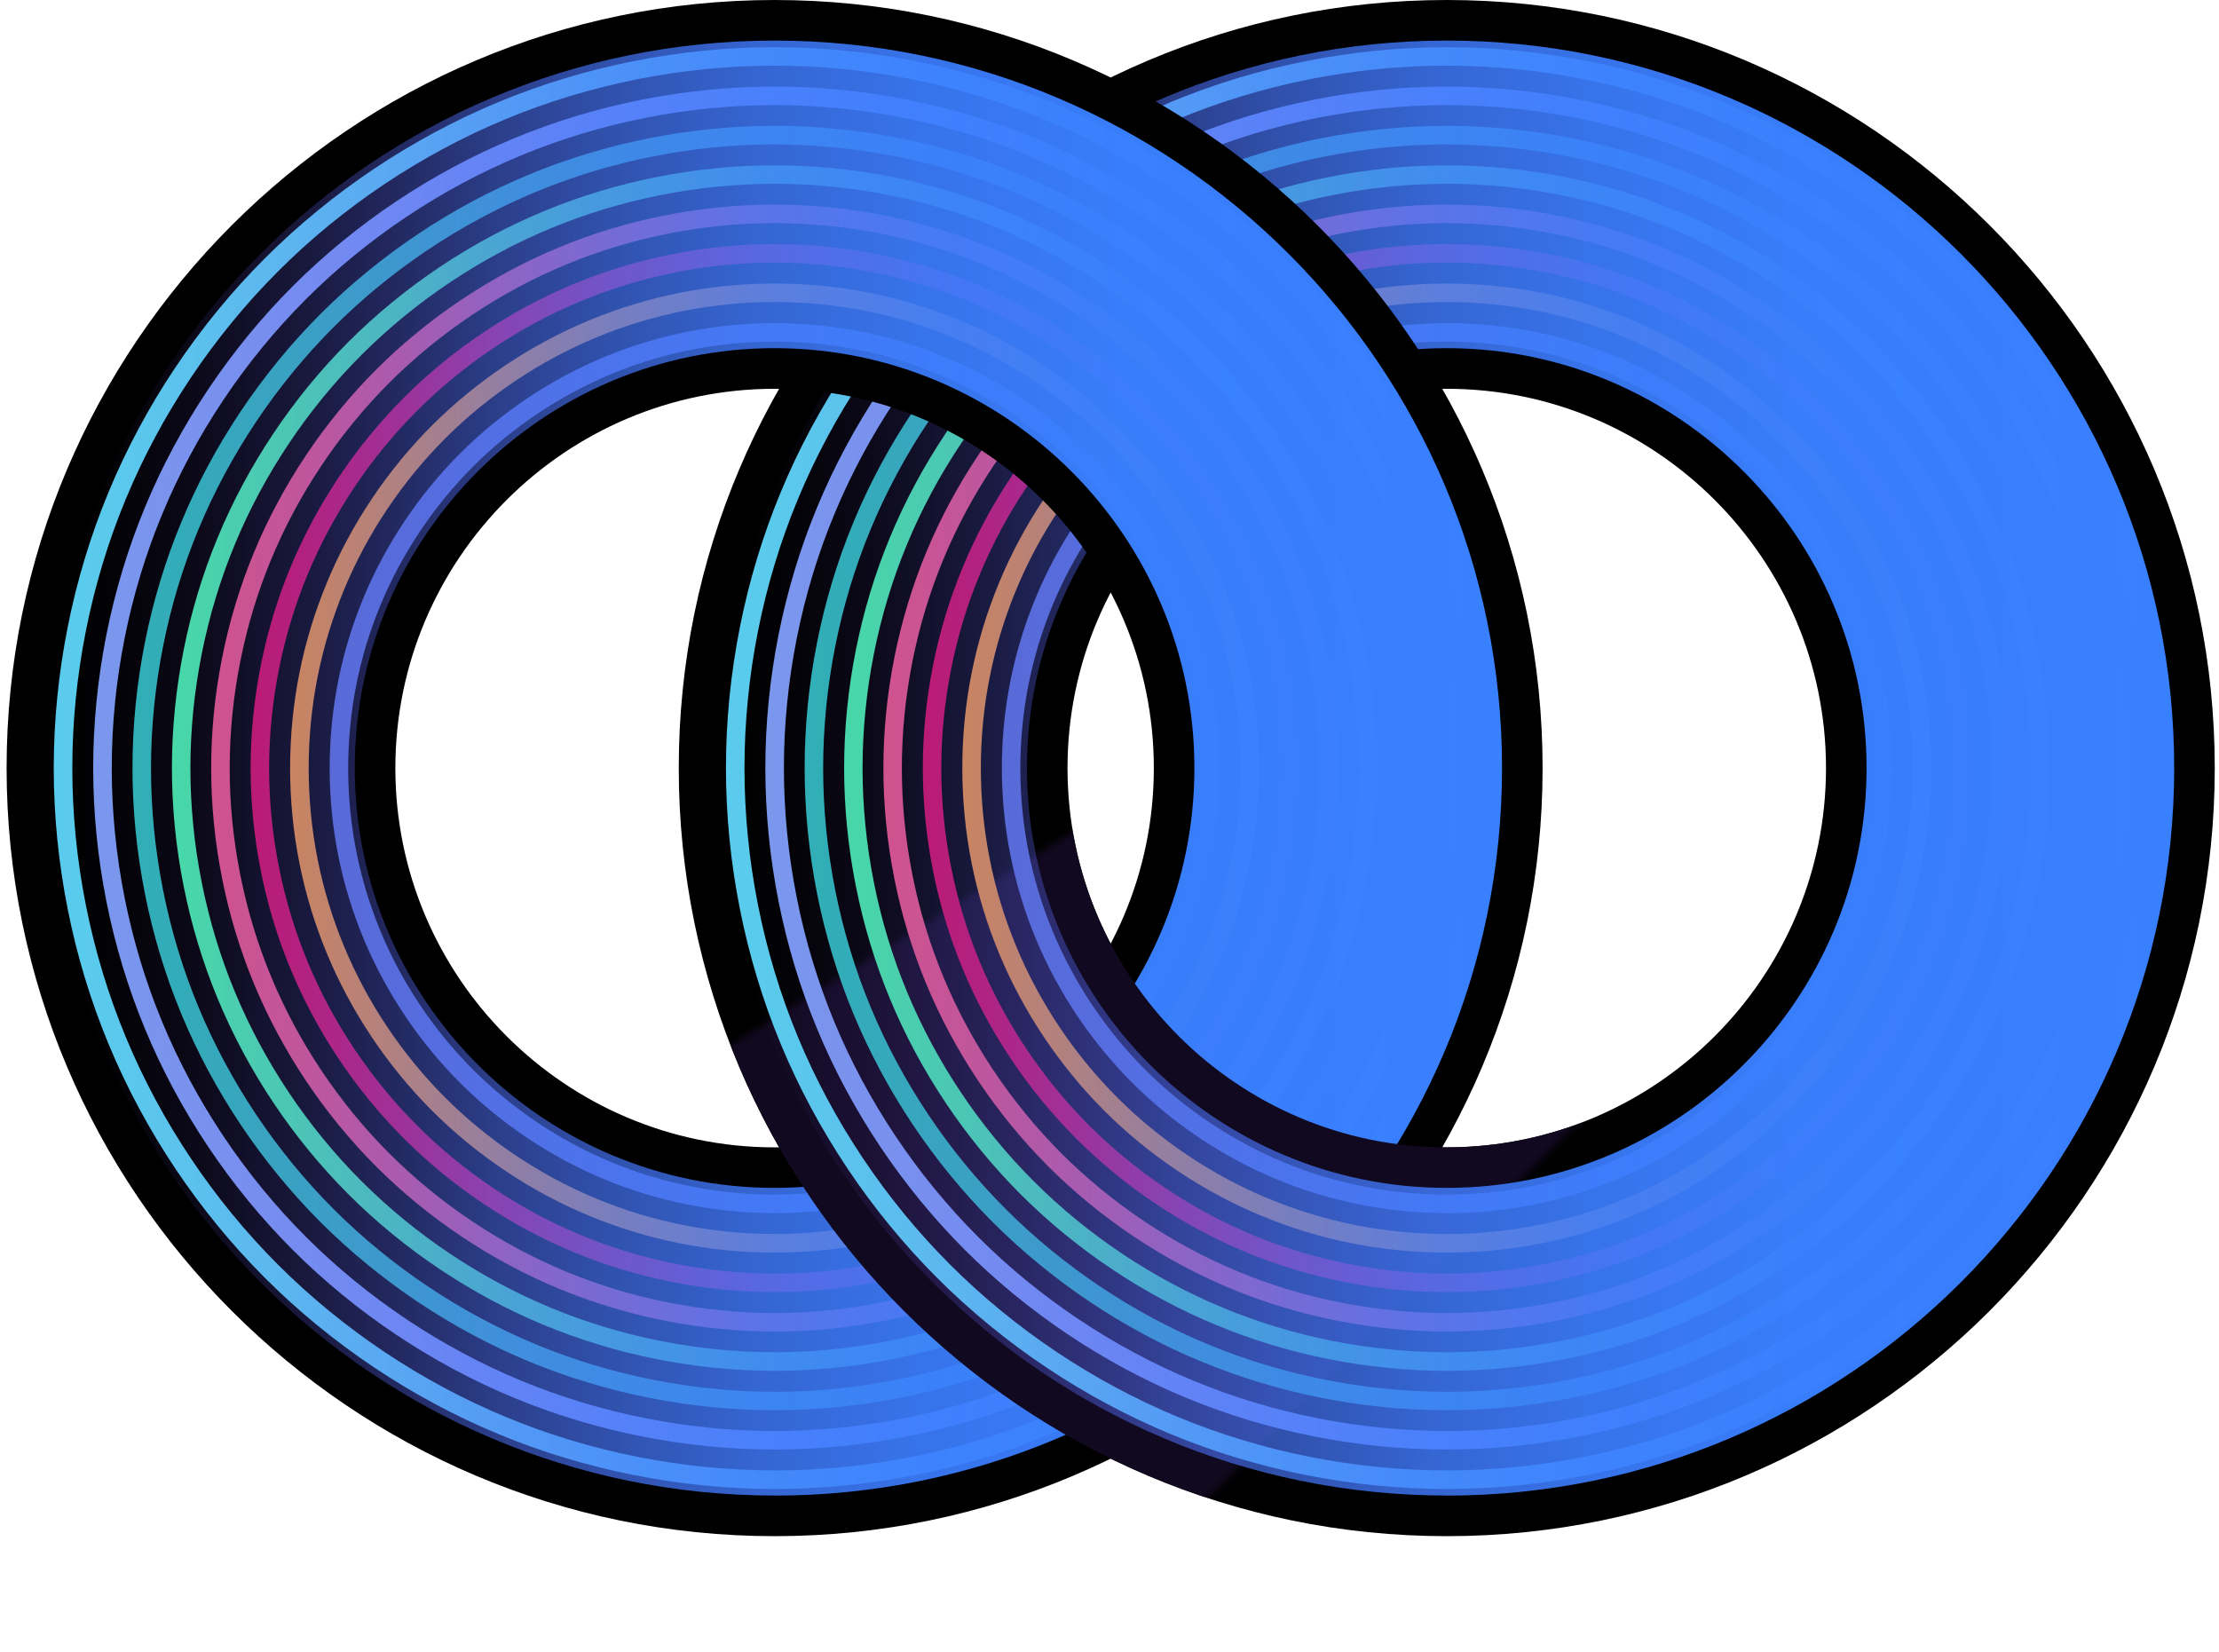 <svg width="313" height="233" viewBox="0 0 313 233" fill="none" xmlns="http://www.w3.org/2000/svg">
<g clip-path="url(#clip0_678_1544)">
<path d="M204.072 216.66C144.34 216.66 95.742 168.062 95.742 108.33C95.742 48.597 144.34 0 204.072 0C263.805 0 312.402 48.597 312.402 108.33C312.402 168.062 263.805 216.66 204.072 216.66ZM204.072 54.836C174.572 54.836 150.578 78.837 150.578 108.33C150.578 137.823 174.579 161.823 204.072 161.823C233.565 161.823 257.566 137.823 257.566 108.33C257.566 78.837 233.565 54.836 204.072 54.836Z" fill="black"/>
<path d="M204.08 171.092C195.737 171.085 187.66 169.477 180.065 166.325C172.541 163.209 165.498 158.499 159.704 152.713C153.91 146.919 149.2 139.876 146.084 132.345C142.933 124.749 141.325 116.672 141.317 108.337C141.325 99.995 142.933 91.918 146.084 84.322C149.2 76.798 153.91 69.755 159.704 63.961C165.498 58.167 172.541 53.458 180.072 50.342C187.668 47.19 195.744 45.589 204.087 45.575C212.429 45.582 220.506 47.19 228.102 50.342C235.626 53.458 242.669 58.167 248.463 63.954C254.256 69.748 258.966 76.791 262.082 84.322C265.234 91.918 266.842 99.995 266.849 108.337C266.842 116.68 265.234 124.756 262.082 132.352C258.966 139.876 254.256 146.919 248.47 152.713C242.676 158.507 235.633 163.216 228.102 166.332C220.506 169.484 212.429 171.085 204.087 171.099L204.08 171.092ZM204.072 48.181C196.082 48.188 188.342 49.724 181.062 52.747C173.847 55.734 167.099 60.242 161.542 65.799C155.992 71.356 151.476 78.105 148.49 85.32C145.467 92.6 143.931 100.346 143.924 108.337C143.931 116.328 145.467 124.067 148.49 131.347C151.476 138.562 155.985 145.311 161.542 150.868C167.099 156.417 173.847 160.933 181.055 163.92C188.335 166.942 196.082 168.479 204.072 168.486C212.063 168.479 219.803 166.942 227.082 163.92C234.298 160.933 241.046 156.425 246.603 150.868C252.153 145.311 256.669 138.562 259.655 131.347C262.678 124.067 264.214 116.328 264.221 108.33C264.214 100.339 262.678 92.593 259.655 85.32C256.669 78.105 252.16 71.356 246.603 65.799C241.046 60.249 234.298 55.734 227.082 52.747C219.803 49.724 212.056 48.188 204.065 48.181H204.072Z" fill="#556CC9"/>
<path d="M204.079 176.663C195.004 176.663 186.202 174.912 177.924 171.473C169.733 168.084 162.065 162.958 155.754 156.647C149.451 150.337 144.325 142.669 140.929 134.477C137.49 126.199 135.745 117.405 135.738 108.33C135.745 99.255 137.49 90.453 140.929 82.175C144.318 73.977 149.444 66.316 155.754 60.005C162.065 53.702 169.733 48.576 177.924 45.18C186.202 41.741 194.997 39.996 204.072 39.989C213.146 39.989 221.948 41.741 230.226 45.18C238.425 48.569 246.086 53.695 252.396 60.005C258.7 66.316 263.826 73.984 267.222 82.175C270.661 90.453 272.405 99.248 272.412 108.323C272.405 117.397 270.661 126.199 267.222 134.477C263.833 142.669 258.707 150.337 252.396 156.647C246.086 162.951 238.418 168.077 230.226 171.473C221.948 174.912 213.154 176.656 204.079 176.663ZM204.072 42.602C195.342 42.602 186.884 44.29 178.922 47.592C171.039 50.852 163.666 55.784 157.6 61.85C151.533 67.917 146.601 75.29 143.341 83.173C140.039 91.135 138.359 99.593 138.352 108.323C138.359 117.053 140.039 125.51 143.341 133.472C146.601 141.355 151.533 148.728 157.6 154.795C163.666 160.861 171.039 165.794 178.922 169.053C186.884 172.363 195.342 174.036 204.072 174.043C212.802 174.043 221.259 172.356 229.221 169.053C237.104 165.794 244.477 160.861 250.544 154.795C256.61 148.728 261.543 141.355 264.802 133.472C268.105 125.51 269.785 117.053 269.792 108.323C269.785 99.593 268.105 91.135 264.802 83.173C261.543 75.29 256.61 67.917 250.544 61.85C244.477 55.784 237.104 50.852 229.221 47.592C221.259 44.282 212.802 42.61 204.072 42.602Z" fill="#E68E35"/>
<path d="M204.08 193.341C192.959 193.341 181.709 191.101 171.543 186.88C161.348 182.658 151.806 176.283 143.966 168.443C136.127 160.603 129.751 151.069 125.53 140.867C121.308 130.701 119.068 119.451 119.068 108.33C119.068 97.209 121.308 85.959 125.53 75.793C129.751 65.591 136.127 56.057 143.966 48.217C151.806 40.377 161.341 34.002 171.543 29.78C181.709 25.559 192.959 23.319 204.08 23.319C215.2 23.319 226.451 25.559 236.617 29.78C246.818 34.002 256.353 40.377 264.193 48.217C272.032 56.057 278.408 65.591 282.629 75.793C286.851 85.959 289.091 97.209 289.091 108.33C289.091 119.451 286.851 130.701 282.629 140.867C278.408 151.069 272.032 160.603 264.193 168.443C256.353 176.283 246.811 182.658 236.617 186.88C226.451 191.101 215.2 193.341 204.08 193.341ZM204.072 25.925C193.296 25.925 182.391 28.093 172.533 32.185C162.647 36.278 153.4 42.459 145.804 50.055C138.209 57.658 132.027 66.898 127.935 76.784C123.843 86.641 121.674 97.546 121.667 108.323C121.667 119.099 123.835 130.004 127.928 139.855C132.02 149.741 138.201 158.988 145.797 166.583C153.4 174.186 162.64 180.361 172.526 184.453C182.383 188.552 193.289 190.713 204.065 190.721C214.841 190.721 225.747 188.552 235.604 184.46C245.49 180.368 254.737 174.186 262.333 166.591C269.929 158.988 276.11 149.748 280.203 139.862C284.295 130.004 286.463 119.099 286.47 108.323C286.47 97.546 284.302 86.641 280.21 76.784C276.118 66.898 269.936 57.651 262.34 50.055C254.737 42.459 245.497 36.278 235.611 32.185C225.754 28.086 214.849 25.925 204.072 25.918V25.925Z" fill="#44E2A1"/>
<path d="M204.072 204.44C191.508 204.44 178.786 201.913 167.277 197.132C155.747 192.357 144.964 185.149 136.104 176.29C127.245 167.431 120.037 156.647 115.263 145.117C110.481 133.616 107.954 120.894 107.954 108.33C107.954 95.766 110.481 83.044 115.263 71.535C120.037 60.005 127.245 49.222 136.104 40.363C144.964 31.503 155.747 24.295 167.277 19.521C178.779 14.739 191.501 12.212 204.065 12.212C216.629 12.212 229.35 14.739 240.859 19.521C252.389 24.295 263.173 31.503 272.032 40.363C280.891 49.222 288.099 60.005 292.874 71.535C297.655 83.037 300.182 95.759 300.182 108.323C300.182 120.887 297.655 133.608 292.874 145.117C288.099 156.647 280.891 167.431 272.032 176.29C263.173 185.149 252.389 192.357 240.859 197.132C229.358 201.913 216.636 204.44 204.072 204.44ZM204.072 14.825C191.845 14.825 179.468 17.281 168.283 21.933C157.061 26.578 146.572 33.592 137.957 42.208C129.334 50.83 122.327 61.312 117.682 72.533C113.03 83.726 110.575 96.096 110.575 108.323C110.575 120.549 113.037 132.919 117.682 144.112C122.327 155.333 129.342 165.822 137.957 174.438C146.579 183.06 157.061 190.067 168.283 194.712C179.475 199.365 191.845 201.827 204.072 201.827C216.298 201.827 228.676 199.372 239.861 194.719C251.082 190.074 261.572 183.06 270.187 174.445C278.809 165.822 285.816 155.341 290.461 144.119C295.114 132.926 297.569 120.549 297.569 108.33C297.569 96.103 295.106 83.726 290.461 72.541C285.816 61.319 278.802 50.83 270.187 42.215C261.564 33.592 251.082 26.585 239.861 21.94C228.668 17.288 216.298 14.825 204.072 14.825Z" fill="#7A98ED"/>
<path d="M204.086 210.004C204.086 210.004 204.072 210.004 204.065 210.004C190.776 210.004 177.322 207.334 165.153 202.272C152.955 197.225 141.547 189.601 132.178 180.224C122.808 170.855 115.184 159.447 110.13 147.249C105.068 135.08 102.397 121.619 102.397 108.33C102.397 95.041 105.068 81.579 110.13 69.41C115.177 57.213 122.801 45.804 132.178 36.435C141.547 27.066 152.948 19.442 165.153 14.387C177.322 9.326 190.776 6.655 204.058 6.655C204.058 6.655 204.072 6.655 204.079 6.655C217.368 6.655 230.822 9.326 242.992 14.387C255.189 19.435 266.597 27.059 275.966 36.435C285.336 45.804 292.96 57.213 298.014 69.41C303.076 81.579 305.747 95.041 305.747 108.33C305.747 121.619 303.076 135.08 298.014 147.249C292.96 159.447 285.343 170.855 275.966 180.224C266.597 189.593 255.189 197.218 242.992 202.272C230.822 207.334 217.368 210.004 204.086 210.004ZM204.072 207.391H204.079C217.024 207.391 230.133 204.785 241.986 199.86C253.875 194.935 264.989 187.511 274.114 178.379C283.246 169.247 290.67 158.14 295.595 146.251C300.527 134.391 303.133 121.281 303.133 108.33C303.133 95.378 300.527 82.269 295.602 70.408C290.677 58.519 283.254 47.406 274.121 38.281C264.989 29.148 253.883 21.725 241.994 16.8C230.14 11.867 217.031 9.261 204.086 9.261C204.086 9.261 204.072 9.261 204.065 9.261C191.12 9.261 178.011 11.867 166.158 16.793C154.269 21.718 143.155 29.141 134.03 38.273C124.898 47.406 117.474 58.512 112.549 70.401C107.617 82.261 105.011 95.371 105.011 108.323C105.011 121.274 107.617 134.384 112.542 146.237C117.467 158.126 124.89 169.233 134.023 178.365C143.155 187.497 154.261 194.921 166.15 199.846C178.004 204.778 191.113 207.384 204.058 207.384H204.065L204.072 207.391Z" fill="#59CCEC"/>
<path d="M204.079 187.799C193.684 187.799 183.166 185.702 173.66 181.761C164.126 177.812 155.209 171.853 147.879 164.523C140.549 157.193 134.59 148.276 130.641 138.742C126.693 129.243 124.604 118.726 124.604 108.33C124.604 97.934 126.7 87.416 130.641 77.911C134.59 68.376 140.549 59.46 147.879 52.13C155.209 44.799 164.126 38.84 173.66 34.892C183.159 30.943 193.676 28.854 204.072 28.854C214.468 28.854 224.986 30.95 234.491 34.892C244.026 38.84 252.942 44.799 260.272 52.13C267.603 59.46 273.562 68.376 277.51 77.911C281.459 87.409 283.548 97.927 283.548 108.323C283.548 118.718 281.452 129.236 277.51 138.742C273.569 148.276 267.603 157.186 260.272 164.523C252.942 171.853 244.026 177.812 234.491 181.761C224.993 185.709 214.475 187.799 204.079 187.799ZM204.072 31.467C194.014 31.467 183.848 33.492 174.658 37.311C165.44 41.131 156.817 46.896 149.724 53.982C142.638 61.075 136.873 69.69 133.054 78.916C129.234 88.106 127.217 98.279 127.21 108.33C127.21 118.388 129.234 128.554 133.054 137.744C136.873 146.962 142.638 155.585 149.724 162.678C156.817 169.764 165.433 175.529 174.658 179.348C183.848 183.168 194.021 185.185 204.072 185.192C214.123 185.192 224.297 183.168 233.486 179.348C242.712 175.529 251.334 169.764 258.42 162.678C265.513 155.585 271.271 146.969 275.091 137.744C278.91 128.554 280.928 118.388 280.935 108.33C280.935 98.272 278.91 88.106 275.091 78.916C271.271 69.698 265.506 61.075 258.42 53.982C251.327 46.896 242.712 41.131 233.486 37.311C224.297 33.492 214.131 31.474 204.072 31.467Z" fill="#DD517E"/>
<path d="M204.072 198.898C192.226 198.898 180.244 196.514 169.403 192.013C158.541 187.519 148.382 180.727 140.025 172.37C131.675 164.02 124.884 153.862 120.382 142.992C115.881 132.158 113.497 120.169 113.497 108.323C113.497 96.477 115.881 84.487 120.382 73.653C124.876 62.791 131.675 52.632 140.025 44.275C148.375 35.926 158.533 29.134 169.403 24.633C180.237 20.131 192.226 17.747 204.072 17.747C215.918 17.747 227.901 20.131 238.742 24.633C249.611 29.134 259.77 35.926 268.12 44.275C276.469 52.625 283.261 62.784 287.762 73.653C292.264 84.487 294.647 96.477 294.647 108.323C294.647 120.169 292.264 132.151 287.762 142.992C283.268 153.854 276.476 164.013 268.12 172.37C259.77 180.72 249.611 187.511 238.742 192.013C227.908 196.514 215.918 198.898 204.072 198.898ZM204.072 20.368C192.571 20.368 180.926 22.68 170.408 27.059C159.854 31.431 149.99 38.022 141.877 46.135C133.765 54.248 127.174 64.112 122.802 74.666C118.429 85.191 116.118 96.829 116.11 108.337C116.11 119.838 118.422 131.483 122.794 142.001C127.167 152.555 133.757 162.419 141.87 170.532C149.983 178.645 159.847 185.243 170.401 189.608C180.926 193.98 192.564 196.292 204.072 196.299C215.574 196.299 227.219 193.987 237.736 189.608C248.29 185.243 258.155 178.645 266.267 170.532C274.38 162.419 280.971 152.555 285.343 142.001C289.715 131.476 292.027 119.838 292.034 108.337C292.034 96.836 289.722 85.191 285.35 74.673C280.978 64.119 274.387 54.255 266.275 46.142C258.162 38.029 248.297 31.439 237.744 27.066C227.219 22.694 215.581 20.382 204.072 20.375V20.368Z" fill="#2DB3B3"/>
<path d="M204.079 182.242C194.408 182.242 184.623 180.296 175.792 176.627C166.925 172.959 158.633 167.416 151.813 160.596C144.992 153.775 139.45 145.483 135.781 136.617C132.113 127.786 130.174 118.008 130.167 108.33C130.167 98.659 132.113 88.874 135.781 80.043C139.45 71.177 144.992 62.884 151.813 56.064C158.633 49.243 166.925 43.701 175.792 40.032C184.623 36.364 194.401 34.425 204.079 34.418C213.757 34.418 223.535 36.364 232.366 40.032C241.232 43.701 249.524 49.243 256.345 56.064C263.165 62.884 268.708 71.177 272.376 80.043C276.045 88.874 277.984 98.652 277.991 108.33C277.991 118.008 276.045 127.786 272.376 136.617C268.708 145.483 263.165 153.775 256.345 160.596C249.524 167.416 241.232 172.959 232.366 176.627C223.535 180.296 213.757 182.234 204.079 182.242ZM204.072 37.031C194.738 37.031 185.305 38.912 176.79 42.452C168.232 45.991 160.234 51.34 153.658 57.916C147.082 64.493 141.733 72.49 138.194 81.048C134.654 89.57 132.78 99.004 132.773 108.337C132.773 117.67 134.654 127.104 138.186 135.619C141.726 144.169 147.074 152.174 153.651 158.751C160.227 165.327 168.232 170.676 176.783 174.215C185.305 177.755 194.738 179.628 204.072 179.636C213.405 179.636 222.839 177.755 231.353 174.215C239.911 170.676 247.909 165.327 254.485 158.751C261.062 152.167 266.41 144.169 269.95 135.619C273.489 127.097 275.363 117.663 275.37 108.33C275.37 98.997 273.489 89.563 269.957 81.048C266.417 72.49 261.069 64.493 254.493 57.916C247.916 51.34 239.918 45.991 231.361 42.452C222.839 38.912 213.405 37.038 204.072 37.031Z" fill="#CB0C59"/>
<path d="M204.072 210.931C147.498 210.931 101.464 164.903 101.464 108.323C101.464 51.742 147.498 5.722 204.072 5.722C260.645 5.722 306.68 51.749 306.68 108.33C306.68 164.911 260.653 210.938 204.072 210.938V210.931ZM204.072 49.107C171.42 49.107 144.856 75.671 144.856 108.323C144.856 140.975 171.42 167.538 204.072 167.538C236.724 167.538 263.287 140.975 263.287 108.323C263.287 75.671 236.724 49.107 204.072 49.107Z" fill="url(#paint0_linear_678_1544)"/>
<path d="M109.26 216.66C49.528 216.66 0.931 168.062 0.931 108.33C0.931 48.597 49.528 0 109.26 0C168.993 0 217.59 48.597 217.59 108.33C217.59 168.062 168.993 216.66 109.26 216.66ZM109.26 54.836C79.76 54.836 55.767 78.837 55.767 108.33C55.767 137.823 79.768 161.823 109.26 161.823C138.753 161.823 162.754 137.823 162.754 108.33C162.754 78.837 138.753 54.836 109.26 54.836Z" fill="black"/>
<path d="M109.261 171.092C100.919 171.085 92.842 169.477 85.246 166.325C77.722 163.209 70.679 158.507 64.885 152.713C59.092 146.919 54.382 139.876 51.266 132.345C48.114 124.749 46.506 116.672 46.499 108.337C46.506 99.995 48.114 91.918 51.266 84.322C54.382 76.798 59.092 69.755 64.885 63.961C70.679 58.167 77.722 53.458 85.253 50.342C92.849 47.19 100.926 45.589 109.261 45.575C117.604 45.582 125.681 47.19 133.276 50.342C140.8 53.458 147.843 58.167 153.637 63.954C159.431 69.748 164.141 76.791 167.256 84.322C170.408 91.918 172.016 99.995 172.024 108.337C172.016 116.68 170.408 124.756 167.256 132.352C164.141 139.876 159.431 146.919 153.637 152.713C147.843 158.507 140.8 163.216 133.269 166.332C125.673 169.484 117.597 171.085 109.254 171.099L109.261 171.092ZM109.261 48.181C101.271 48.188 93.531 49.724 86.251 52.747C79.036 55.734 72.287 60.242 66.731 65.799C61.181 71.356 56.665 78.105 53.678 85.32C50.656 92.6 49.12 100.346 49.112 108.337C49.12 116.328 50.656 124.067 53.678 131.347C56.665 138.562 61.174 145.311 66.731 150.868C72.287 156.417 79.036 160.933 86.251 163.92C93.531 166.942 101.278 168.479 109.268 168.486C117.259 168.479 124.998 166.942 132.278 163.92C139.494 160.933 146.242 156.425 151.799 150.868C157.349 145.311 161.865 138.562 164.851 131.347C167.874 124.067 169.41 116.328 169.417 108.33C169.41 100.339 167.874 92.593 164.851 85.32C161.865 78.105 157.356 71.356 151.799 65.799C146.242 60.249 139.494 55.734 132.278 52.747C124.998 49.724 117.252 48.188 109.261 48.181Z" fill="#556CC9"/>
<path d="M109.261 176.663C100.186 176.663 91.384 174.912 83.106 171.473C74.914 168.084 67.247 162.958 60.936 156.647C54.633 150.337 49.507 142.669 46.111 134.477C42.672 126.199 40.927 117.405 40.92 108.33C40.927 99.255 42.672 90.453 46.111 82.175C49.499 73.977 54.625 66.316 60.936 60.005C67.247 53.702 74.914 48.576 83.106 45.18C91.384 41.741 100.179 39.996 109.253 39.989C118.328 39.989 127.13 41.741 135.408 45.18C143.6 48.569 151.267 53.695 157.578 60.005C163.881 66.316 169.007 73.984 172.403 82.175C175.842 90.453 177.587 99.248 177.594 108.323C177.587 117.397 175.842 126.199 172.403 134.477C169.015 142.669 163.889 150.337 157.578 156.647C151.267 162.958 143.6 168.084 135.408 171.473C127.13 174.912 118.335 176.656 109.261 176.663ZM109.261 42.602C100.53 42.602 92.073 44.29 84.111 47.592C76.228 50.852 68.855 55.784 62.788 61.85C56.722 67.917 51.789 75.29 48.53 83.173C45.228 91.135 43.548 99.593 43.54 108.323C43.548 117.053 45.228 125.51 48.53 133.472C51.789 141.355 56.722 148.728 62.788 154.795C68.855 160.861 76.228 165.794 84.111 169.053C92.073 172.363 100.53 174.036 109.261 174.043C117.984 174.043 126.448 172.356 134.41 169.053C142.293 165.794 149.666 160.861 155.733 154.795C161.799 148.728 166.732 141.355 169.991 133.472C173.294 125.51 174.974 117.053 174.981 108.323C174.974 99.593 173.294 91.135 169.991 83.173C166.732 75.29 161.799 67.917 155.733 61.843C149.666 55.777 142.293 50.844 134.41 47.585C126.448 44.275 117.984 42.602 109.261 42.595V42.602Z" fill="#E68E35"/>
<path d="M109.261 193.341C98.14 193.341 86.89 191.101 76.724 186.88C66.529 182.658 56.988 176.283 49.148 168.443C41.308 160.603 34.933 151.069 30.712 140.867C26.49 130.701 24.25 119.451 24.25 108.33C24.25 97.209 26.49 85.959 30.712 75.793C34.933 65.598 41.308 56.057 49.148 48.217C56.988 40.377 66.522 34.002 76.724 29.78C86.89 25.559 98.14 23.319 109.261 23.319C120.382 23.319 131.632 25.559 141.798 29.78C152 34.002 161.534 40.377 169.374 48.217C177.214 56.057 183.589 65.591 187.811 75.793C192.032 85.959 194.272 97.209 194.272 108.33C194.272 119.451 192.032 130.701 187.811 140.867C183.589 151.069 177.214 160.603 169.374 168.443C161.534 176.283 152 182.658 141.798 186.88C131.632 191.101 120.382 193.341 109.261 193.341ZM109.261 25.925C98.485 25.925 87.579 28.093 77.722 32.185C67.836 36.278 58.589 42.459 50.993 50.055C43.39 57.658 37.216 66.898 33.124 76.784C29.032 86.641 26.863 97.546 26.856 108.323C26.856 119.099 29.024 130.004 33.117 139.855C37.209 149.741 43.39 158.988 50.986 166.583C58.589 174.186 67.829 180.361 77.715 184.453C87.572 188.552 98.478 190.713 109.254 190.721C120.03 190.721 130.936 188.552 140.793 184.46C150.679 180.368 159.926 174.186 167.522 166.591C175.118 158.988 181.299 149.748 185.391 139.862C189.484 130.012 191.652 119.099 191.659 108.323C191.659 97.546 189.491 86.641 185.399 76.784C181.306 66.898 175.125 57.651 167.529 50.055C159.933 42.459 150.686 36.278 140.8 32.185C130.943 28.086 120.037 25.925 109.261 25.918V25.925Z" fill="#44E2A1"/>
<path d="M109.261 204.44C96.697 204.44 83.975 201.913 72.467 197.132C60.937 192.357 50.153 185.149 41.294 176.29C32.435 167.431 25.227 156.647 20.452 145.117C15.671 133.616 13.144 120.894 13.144 108.33C13.144 95.766 15.671 83.044 20.452 71.535C25.227 60.005 32.435 49.222 41.294 40.363C50.153 31.503 60.937 24.295 72.467 19.521C83.968 14.739 96.69 12.212 109.254 12.212C121.818 12.212 134.54 14.739 146.048 19.521C157.579 24.295 168.362 31.503 177.221 40.363C186.081 49.222 193.289 60.005 198.063 71.535C202.845 83.037 205.372 95.759 205.372 108.323C205.372 120.887 202.845 133.608 198.063 145.117C193.289 156.647 186.081 167.431 177.221 176.29C168.362 185.149 157.579 192.357 146.048 197.132C134.547 201.913 121.825 204.44 109.261 204.44ZM109.261 14.825C97.035 14.825 84.657 17.281 73.472 21.933C62.251 26.578 51.761 33.592 43.146 42.208C34.524 50.83 27.517 61.312 22.872 72.533C18.219 83.719 15.764 96.096 15.764 108.323C15.764 120.549 18.227 132.926 22.872 144.112C27.517 155.333 34.531 165.822 43.146 174.438C51.769 183.06 62.251 190.067 73.472 194.712C84.665 199.365 97.035 201.827 109.261 201.827C121.488 201.827 133.865 199.372 145.051 194.719C156.272 190.074 166.761 183.06 175.376 174.445C183.992 165.83 191.006 155.341 195.651 144.119C200.303 132.926 202.758 120.549 202.758 108.33C202.758 96.103 200.296 83.726 195.651 72.541C191.006 61.319 183.992 50.83 175.376 42.215C166.754 33.592 156.272 26.585 145.051 21.94C133.858 17.288 121.488 14.825 109.261 14.825Z" fill="#7A98ED"/>
<path d="M109.268 210.004C109.268 210.004 109.254 210.004 109.246 210.004C95.957 210.004 82.503 207.334 70.334 202.272C58.136 197.225 46.728 189.601 37.359 180.224C27.99 170.855 20.366 159.447 15.311 147.249C10.25 135.08 7.579 121.619 7.579 108.33C7.579 95.041 10.25 81.579 15.311 69.41C20.358 57.213 27.983 45.804 37.359 36.435C46.736 27.066 58.129 19.442 70.334 14.387C82.503 9.326 95.957 6.655 109.239 6.655C109.239 6.655 109.254 6.655 109.261 6.655C122.55 6.655 136.004 9.326 148.173 14.387C160.371 19.435 171.779 27.059 181.148 36.435C190.517 45.804 198.142 57.213 203.196 69.41C208.257 81.579 210.928 95.041 210.928 108.33C210.928 121.619 208.257 135.08 203.196 147.249C198.149 159.447 190.524 170.855 181.148 180.224C171.779 189.593 160.371 197.218 148.173 202.272C136.004 207.334 122.55 210.004 109.268 210.004ZM109.261 207.391H109.268C122.212 207.391 135.322 204.785 147.175 199.86C159.064 194.935 170.178 187.511 179.303 178.379C188.435 169.247 195.859 158.14 200.784 146.251C205.716 134.391 208.322 121.281 208.322 108.33C208.322 95.378 205.716 82.269 200.791 70.408C195.866 58.519 188.442 47.413 179.31 38.281C170.178 29.148 159.071 21.725 147.182 16.8C135.329 11.867 122.22 9.261 109.275 9.261C109.275 9.261 109.261 9.261 109.254 9.261C96.309 9.261 83.2 11.867 71.347 16.793C59.457 21.718 48.344 29.141 39.219 38.273C30.087 47.406 22.663 58.512 17.738 70.401C12.806 82.261 10.2 95.371 10.2 108.323C10.2 121.274 12.806 134.384 17.731 146.237C22.656 158.126 30.079 169.233 39.212 178.365C48.344 187.497 59.45 194.921 71.339 199.846C83.192 204.778 96.302 207.384 109.246 207.384H109.254L109.261 207.391Z" fill="#59CCEC"/>
<path d="M109.261 187.799C98.865 187.799 88.347 185.702 78.842 181.761C69.308 177.812 60.391 171.853 53.061 164.523C45.731 157.193 39.772 148.276 35.823 138.742C31.874 129.243 29.785 118.726 29.785 108.33C29.785 97.934 31.881 87.416 35.823 77.911C39.772 68.376 45.731 59.46 53.061 52.13C60.391 44.799 69.308 38.84 78.842 34.892C88.34 30.943 98.858 28.854 109.254 28.854C119.65 28.854 130.167 30.95 139.673 34.892C149.207 38.84 158.124 44.799 165.454 52.13C172.784 59.46 178.743 68.376 182.692 77.911C186.641 87.409 188.73 97.927 188.73 108.323C188.73 118.718 186.633 129.236 182.692 138.742C178.743 148.276 172.784 157.193 165.454 164.523C158.124 171.853 149.207 177.812 139.673 181.761C130.175 185.709 119.657 187.799 109.261 187.799ZM109.261 31.467C99.203 31.467 89.037 33.492 79.847 37.311C70.629 41.131 62.006 46.896 54.913 53.982C47.827 61.075 42.062 69.69 38.242 78.916C34.423 88.106 32.406 98.279 32.398 108.33C32.398 118.388 34.423 128.554 38.242 137.744C42.062 146.962 47.827 155.585 54.913 162.678C62.006 169.764 70.621 175.529 79.847 179.348C89.037 183.168 99.21 185.185 109.261 185.192C119.312 185.192 129.485 183.168 138.675 179.348C147.901 175.529 156.523 169.764 163.609 162.678C170.695 155.585 176.46 146.969 180.28 137.744C184.099 128.554 186.116 118.388 186.124 108.33C186.124 98.272 184.099 88.106 180.28 78.916C176.46 69.69 170.695 61.075 163.609 53.982C156.516 46.889 147.893 41.131 138.675 37.311C129.485 33.492 119.319 31.474 109.261 31.467Z" fill="#DD517E"/>
<path d="M109.261 198.898C97.415 198.898 85.432 196.514 74.591 192.013C63.729 187.519 53.57 180.727 45.213 172.37C36.864 164.02 30.072 153.862 25.571 142.992C21.069 132.158 18.686 120.169 18.686 108.323C18.686 96.477 21.069 84.487 25.571 73.653C30.065 62.791 36.864 52.632 45.213 44.275C53.563 35.926 63.722 29.134 74.591 24.633C85.425 20.131 97.415 17.747 109.261 17.747C121.107 17.747 133.089 20.131 143.93 24.633C154.8 29.134 164.958 35.926 173.308 44.275C181.658 52.625 188.449 62.784 192.951 73.653C197.452 84.487 199.836 96.477 199.836 108.323C199.836 120.169 197.452 132.151 192.951 142.992C188.449 153.862 181.658 164.02 173.308 172.37C164.958 180.72 154.8 187.511 143.93 192.013C133.096 196.514 121.107 198.898 109.261 198.898ZM109.261 20.368C97.759 20.368 86.114 22.68 75.597 27.059C65.043 31.431 55.171 38.022 47.066 46.135C38.953 54.248 32.362 64.112 27.99 74.666C23.618 85.191 21.306 96.829 21.299 108.337C21.299 119.838 23.611 131.483 27.983 142.001C32.355 152.555 38.946 162.419 47.059 170.532C55.171 178.645 65.036 185.236 75.589 189.608C86.114 193.98 97.752 196.292 109.254 196.299C120.755 196.299 132.4 193.987 142.918 189.608C153.471 185.243 163.336 178.645 171.449 170.532C179.561 162.419 186.152 152.555 190.524 142.001C194.897 131.476 197.208 119.838 197.215 108.337C197.215 96.836 194.904 85.191 190.531 74.673C186.159 64.119 179.569 54.248 171.456 46.142C163.343 38.036 153.479 31.439 142.925 27.066C132.4 22.694 120.762 20.382 109.261 20.375V20.368Z" fill="#2DB3B3"/>
<path d="M109.26 182.242C99.59 182.242 89.804 180.296 80.974 176.627C72.107 172.959 63.815 167.416 56.995 160.596C50.174 153.775 44.632 145.483 40.963 136.617C37.294 127.786 35.356 118.008 35.349 108.33C35.349 98.659 37.294 88.874 40.963 80.043C44.632 71.177 50.174 62.884 56.995 56.064C63.815 49.243 72.107 43.701 80.974 40.032C89.804 36.364 99.583 34.425 109.26 34.418C118.938 34.418 128.717 36.364 137.547 40.032C146.414 43.701 154.706 49.243 161.526 56.064C168.347 62.884 173.889 71.177 177.558 80.043C181.227 88.874 183.165 98.652 183.172 108.33C183.172 118.008 181.227 127.786 177.558 136.617C173.889 145.483 168.347 153.775 161.526 160.596C154.706 167.416 146.414 172.959 137.547 176.627C128.717 180.296 118.938 182.234 109.26 182.242ZM109.26 37.031C99.927 37.031 90.493 38.912 81.979 42.452C73.421 45.991 65.423 51.34 58.847 57.916C52.27 64.493 46.922 72.49 43.382 81.048C39.843 89.57 37.969 99.004 37.962 108.337C37.962 117.67 39.843 127.104 43.382 135.619C46.922 144.177 52.27 152.174 58.847 158.751C65.423 165.327 73.428 170.676 81.979 174.215C90.501 177.755 99.934 179.628 109.268 179.636C118.601 179.636 128.035 177.755 136.549 174.215C145.107 170.676 153.105 165.327 159.681 158.751C166.258 152.167 171.606 144.169 175.146 135.619C178.685 127.104 180.559 117.663 180.566 108.33C180.566 98.997 178.685 89.563 175.146 81.048C171.606 72.49 166.258 64.493 159.681 57.916C153.105 51.34 145.107 45.991 136.549 42.452C128.035 38.912 118.594 37.038 109.26 37.031Z" fill="#CB0C59"/>
<path d="M109.26 210.931C52.687 210.931 6.652 164.903 6.652 108.323C6.652 51.742 52.679 5.722 109.26 5.722C165.841 5.722 211.868 51.749 211.868 108.33C211.868 164.911 165.841 210.938 109.26 210.938V210.931ZM109.26 49.107C76.608 49.107 50.045 75.671 50.045 108.323C50.045 140.975 76.608 167.538 109.26 167.538C141.912 167.538 168.476 140.975 168.476 108.323C168.476 75.671 141.912 49.107 109.26 49.107Z" fill="url(#paint1_linear_678_1544)"/>
<mask id="mask0_678_1544" style="mask-type:luminance" maskUnits="userSpaceOnUse" x="93" y="112" width="134" height="121">
<path d="M93.753 153.237L158.36 112.903L226.213 154.68L148.977 233L93.753 153.237Z" fill="white"/>
</mask>
<g mask="url(#mask0_678_1544)">
<path d="M204.071 216.66C144.339 216.66 95.741 168.062 95.741 108.33C95.741 48.597 144.339 0 204.071 0C263.804 0 312.401 48.597 312.401 108.33C312.401 168.062 263.804 216.66 204.071 216.66ZM204.071 54.836C174.571 54.836 150.577 78.837 150.577 108.33C150.577 137.823 174.578 161.823 204.071 161.823C233.564 161.823 257.565 137.823 257.565 108.33C257.565 78.837 233.564 54.836 204.071 54.836Z" fill="#11091F"/>
<path d="M204.079 171.092C195.736 171.085 187.659 169.477 180.064 166.325C172.54 163.209 165.497 158.499 159.703 152.713C153.909 146.919 149.199 139.876 146.084 132.345C142.932 124.749 141.324 116.672 141.316 108.337C141.324 99.995 142.932 91.918 146.084 84.322C149.199 76.798 153.909 69.755 159.703 63.961C165.497 58.167 172.54 53.458 180.071 50.342C187.667 47.19 195.743 45.589 204.086 45.575C212.428 45.582 220.505 47.19 228.101 50.342C235.625 53.458 242.668 58.167 248.462 63.954C254.255 69.748 258.965 76.791 262.081 84.322C265.233 91.918 266.841 99.995 266.848 108.337C266.841 116.68 265.233 124.756 262.081 132.352C258.965 139.876 254.255 146.919 248.469 152.713C242.675 158.507 235.632 163.216 228.101 166.332C220.505 169.484 212.428 171.085 204.086 171.099L204.079 171.092ZM204.071 48.181C196.081 48.188 188.341 49.724 181.062 52.747C173.846 55.734 167.098 60.242 161.541 65.799C155.991 71.356 151.475 78.105 148.489 85.32C145.466 92.6 143.93 100.346 143.923 108.337C143.93 116.328 145.466 124.067 148.489 131.347C151.475 138.562 155.984 145.311 161.541 150.868C167.098 156.417 173.846 160.933 181.054 163.92C188.334 166.942 196.081 168.479 204.071 168.486C212.062 168.479 219.802 166.942 227.081 163.92C234.297 160.933 241.045 156.425 246.602 150.868C252.152 145.311 256.668 138.562 259.654 131.347C262.677 124.067 264.213 116.328 264.22 108.33C264.213 100.339 262.677 92.593 259.654 85.32C256.668 78.105 252.159 71.356 246.602 65.799C241.045 60.249 234.297 55.734 227.081 52.747C219.802 49.724 212.055 48.188 204.064 48.181H204.071Z" fill="#556CC9"/>
<path d="M204.078 176.663C195.003 176.663 186.201 174.912 177.923 171.473C169.732 168.084 162.064 162.958 155.753 156.647C149.45 150.337 144.324 142.669 140.928 134.477C137.489 126.199 135.744 117.405 135.737 108.33C135.744 99.255 137.489 90.453 140.928 82.175C144.317 73.977 149.443 66.316 155.753 60.005C162.064 53.702 169.732 48.576 177.923 45.18C186.201 41.741 194.996 39.996 204.071 39.989C213.146 39.989 221.947 41.741 230.225 45.18C238.424 48.569 246.085 53.695 252.395 60.005C258.699 66.316 263.825 73.984 267.221 82.175C270.66 90.453 272.404 99.248 272.411 108.323C272.404 117.397 270.66 126.199 267.221 134.477C263.832 142.669 258.706 150.337 252.395 156.647C246.085 162.951 238.417 168.077 230.225 171.473C221.947 174.912 213.153 176.656 204.078 176.663ZM204.071 42.602C195.341 42.602 186.883 44.29 178.921 47.592C171.038 50.852 163.665 55.784 157.599 61.85C151.532 67.917 146.6 75.29 143.34 83.173C140.038 91.135 138.358 99.593 138.351 108.323C138.358 117.053 140.038 125.51 143.34 133.472C146.6 141.355 151.532 148.728 157.599 154.795C163.665 160.861 171.038 165.794 178.921 169.053C186.883 172.363 195.341 174.036 204.071 174.043C212.801 174.043 221.258 172.356 229.22 169.053C237.103 165.794 244.476 160.861 250.543 154.795C256.61 148.728 261.542 141.355 264.801 133.472C268.104 125.51 269.784 117.053 269.791 108.323C269.784 99.593 268.104 91.135 264.801 83.173C261.542 75.29 256.61 67.917 250.543 61.85C244.476 55.784 237.103 50.852 229.22 47.592C221.258 44.282 212.801 42.61 204.071 42.602Z" fill="#E68E35"/>
<path d="M204.079 193.341C192.958 193.341 181.708 191.101 171.542 186.88C161.347 182.658 151.805 176.283 143.966 168.443C136.126 160.603 129.75 151.069 125.529 140.867C121.307 130.701 119.067 119.451 119.067 108.33C119.067 97.209 121.307 85.959 125.529 75.793C129.75 65.591 136.126 56.057 143.966 48.217C151.805 40.377 161.34 34.002 171.542 29.78C181.708 25.559 192.958 23.319 204.079 23.319C215.199 23.319 226.45 25.559 236.616 29.78C246.817 34.002 256.352 40.377 264.192 48.217C272.031 56.057 278.407 65.591 282.628 75.793C286.85 85.959 289.09 97.209 289.09 108.33C289.09 119.451 286.85 130.701 282.628 140.867C278.407 151.069 272.031 160.603 264.192 168.443C256.352 176.283 246.81 182.658 236.616 186.88C226.45 191.101 215.199 193.341 204.079 193.341ZM204.071 25.925C193.295 25.925 182.39 28.093 172.532 32.185C162.646 36.278 153.399 42.459 145.803 50.055C138.208 57.658 132.026 66.898 127.934 76.784C123.842 86.641 121.673 97.546 121.666 108.323C121.666 119.099 123.834 130.004 127.927 139.855C132.019 149.741 138.2 158.988 145.796 166.583C153.399 174.186 162.639 180.361 172.525 184.453C182.382 188.552 193.288 190.713 204.064 190.721C214.84 190.721 225.746 188.552 235.603 184.46C245.489 180.368 254.736 174.186 262.332 166.591C269.928 158.988 276.109 149.748 280.202 139.862C284.294 130.004 286.462 119.099 286.469 108.323C286.469 97.546 284.301 86.641 280.209 76.784C276.117 66.898 269.935 57.651 262.339 50.055C254.736 42.459 245.496 36.278 235.61 32.185C225.753 28.086 214.848 25.925 204.071 25.918V25.925Z" fill="#44E2A1"/>
<path d="M204.071 204.44C191.507 204.44 178.785 201.913 167.276 197.132C155.746 192.357 144.963 185.149 136.104 176.29C127.244 167.431 120.036 156.647 115.262 145.117C110.48 133.616 107.953 120.894 107.953 108.33C107.953 95.766 110.48 83.044 115.262 71.535C120.036 60.005 127.244 49.222 136.104 40.363C144.963 31.503 155.746 24.295 167.276 19.521C178.778 14.739 191.5 12.212 204.064 12.212C216.628 12.212 229.349 14.739 240.858 19.521C252.388 24.295 263.172 31.503 272.031 40.363C280.89 49.222 288.098 60.005 292.873 71.535C297.654 83.037 300.181 95.759 300.181 108.323C300.181 120.887 297.654 133.608 292.873 145.117C288.098 156.647 280.89 167.431 272.031 176.29C263.172 185.149 252.388 192.357 240.858 197.132C229.357 201.913 216.635 204.44 204.071 204.44ZM204.071 14.825C191.844 14.825 179.467 17.281 168.282 21.933C157.06 26.578 146.571 33.592 137.956 42.208C129.333 50.83 122.326 61.312 117.681 72.533C113.029 83.726 110.574 96.096 110.574 108.323C110.574 120.549 113.036 132.919 117.681 144.112C122.326 155.333 129.341 165.822 137.956 174.438C146.578 183.06 157.06 190.067 168.282 194.712C179.474 199.365 191.844 201.827 204.071 201.827C216.297 201.827 228.675 199.372 239.86 194.719C251.081 190.074 261.571 183.06 270.186 174.445C278.808 165.822 285.815 155.341 290.46 144.119C295.113 132.926 297.568 120.549 297.568 108.33C297.568 96.103 295.106 83.726 290.46 72.541C285.815 61.319 278.801 50.83 270.186 42.215C261.563 33.592 251.081 26.585 239.86 21.94C228.667 17.288 216.297 14.825 204.071 14.825Z" fill="#7A98ED"/>
<path d="M204.085 210.004C204.085 210.004 204.071 210.004 204.064 210.004C190.775 210.004 177.321 207.334 165.152 202.272C152.954 197.225 141.546 189.601 132.177 180.224C122.807 170.855 115.183 159.447 110.129 147.249C105.067 135.08 102.396 121.619 102.396 108.33C102.396 95.041 105.067 81.579 110.129 69.41C115.176 57.213 122.8 45.804 132.177 36.435C141.546 27.066 152.947 19.442 165.152 14.387C177.321 9.326 190.775 6.655 204.057 6.655C204.057 6.655 204.071 6.655 204.078 6.655C217.367 6.655 230.821 9.326 242.991 14.387C255.188 19.435 266.596 27.059 275.965 36.435C285.335 45.804 292.959 57.213 298.013 69.41C303.075 81.579 305.746 95.041 305.746 108.33C305.746 121.619 303.075 135.08 298.013 147.249C292.959 159.447 285.342 170.855 275.965 180.224C266.596 189.593 255.188 197.218 242.991 202.272C230.821 207.334 217.367 210.004 204.085 210.004ZM204.071 207.391H204.078C217.023 207.391 230.132 204.785 241.985 199.86C253.874 194.935 264.988 187.511 274.113 178.379C283.245 169.247 290.669 158.14 295.594 146.251C300.526 134.391 303.132 121.281 303.132 108.33C303.132 95.378 300.526 82.269 295.601 70.408C290.676 58.519 283.253 47.406 274.12 38.281C264.988 29.148 253.882 21.725 241.993 16.8C230.139 11.867 217.03 9.261 204.085 9.261C204.085 9.261 204.071 9.261 204.064 9.261C191.119 9.261 178.01 11.867 166.157 16.793C154.268 21.718 143.154 29.141 134.029 38.273C124.897 47.406 117.473 58.512 112.548 70.401C107.616 82.261 105.01 95.371 105.01 108.323C105.01 121.274 107.616 134.384 112.541 146.237C117.466 158.126 124.89 169.233 134.022 178.365C143.154 187.497 154.26 194.921 166.149 199.846C178.003 204.778 191.112 207.384 204.057 207.384H204.064L204.071 207.391Z" fill="#59CCEC"/>
<path d="M204.078 187.799C193.683 187.799 183.165 185.702 173.659 181.761C164.125 177.812 155.208 171.853 147.878 164.523C140.548 157.193 134.589 148.276 130.64 138.742C126.692 129.243 124.603 118.726 124.603 108.33C124.603 97.934 126.699 87.416 130.64 77.911C134.589 68.376 140.548 59.46 147.878 52.13C155.208 44.799 164.125 38.84 173.659 34.892C183.158 30.943 193.675 28.854 204.071 28.854C214.467 28.854 224.985 30.95 234.49 34.892C244.025 38.84 252.941 44.799 260.272 52.13C267.602 59.46 273.561 68.376 277.509 77.911C281.458 87.409 283.547 97.927 283.547 108.323C283.547 118.718 281.451 129.236 277.509 138.742C273.568 148.276 267.602 157.186 260.272 164.523C252.941 171.853 244.025 177.812 234.49 181.761C224.992 185.709 214.474 187.799 204.078 187.799ZM204.071 31.467C194.013 31.467 183.847 33.492 174.657 37.311C165.439 41.131 156.816 46.896 149.723 53.982C142.637 61.075 136.872 69.69 133.053 78.916C129.233 88.106 127.216 98.279 127.209 108.33C127.209 118.388 129.233 128.554 133.053 137.744C136.872 146.962 142.637 155.585 149.723 162.678C156.816 169.764 165.432 175.529 174.657 179.348C183.847 183.168 194.02 185.185 204.071 185.192C214.122 185.192 224.296 183.168 233.485 179.348C242.711 175.529 251.333 169.764 258.419 162.678C265.512 155.585 271.27 146.969 275.09 137.744C278.909 128.554 280.927 118.388 280.934 108.33C280.934 98.272 278.909 88.106 275.09 78.916C271.27 69.698 265.505 61.075 258.419 53.982C251.326 46.896 242.711 41.131 233.485 37.311C224.296 33.492 214.13 31.474 204.071 31.467Z" fill="#DD517E"/>
<path d="M204.071 198.898C192.225 198.898 180.243 196.514 169.402 192.013C158.54 187.519 148.381 180.727 140.024 172.37C131.674 164.02 124.883 153.862 120.381 142.992C115.88 132.158 113.496 120.169 113.496 108.323C113.496 96.477 115.88 84.487 120.381 73.653C124.875 62.791 131.674 52.632 140.024 44.275C148.374 35.926 158.532 29.134 169.402 24.633C180.236 20.131 192.225 17.747 204.071 17.747C215.917 17.747 227.9 20.131 238.741 24.633C249.61 29.134 259.769 35.926 268.119 44.275C276.468 52.625 283.26 62.784 287.761 73.653C292.263 84.487 294.646 96.477 294.646 108.323C294.646 120.169 292.263 132.151 287.761 142.992C283.267 153.854 276.475 164.013 268.119 172.37C259.769 180.72 249.61 187.511 238.741 192.013C227.907 196.514 215.917 198.898 204.071 198.898ZM204.071 20.368C192.57 20.368 180.925 22.68 170.407 27.059C159.853 31.431 149.989 38.022 141.876 46.135C133.764 54.248 127.173 64.112 122.801 74.666C118.428 85.191 116.117 96.829 116.109 108.337C116.109 119.838 118.421 131.483 122.793 142.001C127.166 152.555 133.756 162.419 141.869 170.532C149.982 178.645 159.846 185.243 170.4 189.608C180.925 193.98 192.563 196.292 204.071 196.299C215.573 196.299 227.218 193.987 237.735 189.608C248.289 185.243 258.154 178.645 266.266 170.532C274.379 162.419 280.97 152.555 285.342 142.001C289.714 131.476 292.026 119.838 292.033 108.337C292.033 96.836 289.721 85.191 285.349 74.673C280.977 64.119 274.386 54.255 266.274 46.142C258.161 38.029 248.296 31.439 237.743 27.066C227.218 22.694 215.58 20.382 204.071 20.375V20.368Z" fill="#2DB3B3"/>
<path d="M204.078 182.242C194.407 182.242 184.622 180.296 175.791 176.627C166.925 172.959 158.632 167.416 151.812 160.596C144.991 153.775 139.449 145.483 135.78 136.617C132.112 127.786 130.173 118.008 130.166 108.33C130.166 98.659 132.112 88.874 135.78 80.043C139.449 71.177 144.991 62.884 151.812 56.064C158.632 49.243 166.925 43.701 175.791 40.032C184.622 36.364 194.4 34.425 204.078 34.418C213.756 34.418 223.534 36.364 232.365 40.032C241.231 43.701 249.523 49.243 256.344 56.064C263.164 62.884 268.707 71.177 272.375 80.043C276.044 88.874 277.983 98.652 277.99 108.33C277.99 118.008 276.044 127.786 272.375 136.617C268.707 145.483 263.164 153.775 256.344 160.596C249.523 167.416 241.231 172.959 232.365 176.627C223.534 180.296 213.756 182.234 204.078 182.242ZM204.071 37.031C194.737 37.031 185.304 38.912 176.789 42.452C168.231 45.991 160.233 51.34 153.657 57.916C147.081 64.493 141.732 72.49 138.193 81.048C134.653 89.57 132.779 99.004 132.772 108.337C132.772 117.67 134.653 127.104 138.185 135.619C141.725 144.169 147.073 152.174 153.65 158.751C160.226 165.327 168.231 170.676 176.782 174.215C185.304 177.755 194.737 179.628 204.071 179.636C213.404 179.636 222.838 177.755 231.352 174.215C239.91 170.676 247.908 165.327 254.484 158.751C261.061 152.167 266.409 144.169 269.949 135.619C273.488 127.097 275.362 117.663 275.369 108.33C275.369 98.997 273.488 89.563 269.956 81.048C266.417 72.49 261.068 64.493 254.492 57.916C247.915 51.34 239.917 45.991 231.36 42.452C222.838 38.912 213.404 37.038 204.071 37.031Z" fill="#CB0C59"/>
<path d="M204.071 210.931C147.497 210.931 101.463 164.903 101.463 108.323C101.463 51.742 147.497 5.722 204.071 5.722C260.644 5.722 306.679 51.749 306.679 108.33C306.679 164.911 260.652 210.938 204.071 210.938V210.931ZM204.071 49.107C171.419 49.107 144.855 75.671 144.855 108.323C144.855 140.975 171.419 167.538 204.071 167.538C236.723 167.538 263.286 140.975 263.286 108.323C263.286 75.671 236.723 49.107 204.071 49.107Z" fill="url(#paint2_linear_678_1544)"/>
</g>
</g>
<defs>
<linearGradient id="paint0_linear_678_1544" x1="101.471" y1="108.33" x2="306.68" y2="108.33" gradientUnits="userSpaceOnUse">
<stop stop-color="#8D4BF6" stop-opacity="0"/>
<stop offset="0.04" stop-color="#8151F7" stop-opacity="0.017"/>
<stop offset="0.1" stop-color="#725BF8" stop-opacity="0.096"/>
<stop offset="0.17" stop-color="#6564FA" stop-opacity="0.23"/>
<stop offset="0.24" stop-color="#596BFB" stop-opacity="0.384"/>
<stop offset="0.31" stop-color="#4F72FC" stop-opacity="0.548"/>
<stop offset="0.39" stop-color="#4677FD" stop-opacity="0.689"/>
<stop offset="0.49" stop-color="#407BFE" stop-opacity="0.828"/>
<stop offset="0.6" stop-color="#3C7DFE" stop-opacity="0.922"/>
<stop offset="0.73" stop-color="#397FFE" stop-opacity="0.98"/>
<stop offset="1" stop-color="#3980FF"/>
</linearGradient>
<linearGradient id="paint1_linear_678_1544" x1="6.652" y1="8.7412e-06" x2="211.861" y2="8.7412e-06" gradientUnits="userSpaceOnUse">
<stop stop-color="#8D4BF6" stop-opacity="0"/>
<stop offset="0.04" stop-color="#8151F7" stop-opacity="0.017"/>
<stop offset="0.1" stop-color="#725BF8" stop-opacity="0.096"/>
<stop offset="0.17" stop-color="#6564FA" stop-opacity="0.23"/>
<stop offset="0.24" stop-color="#596BFB" stop-opacity="0.384"/>
<stop offset="0.31" stop-color="#4F72FC" stop-opacity="0.548"/>
<stop offset="0.39" stop-color="#4677FD" stop-opacity="0.689"/>
<stop offset="0.49" stop-color="#407BFE" stop-opacity="0.828"/>
<stop offset="0.6" stop-color="#3C7DFE" stop-opacity="0.922"/>
<stop offset="0.73" stop-color="#397FFE" stop-opacity="0.98"/>
<stop offset="1" stop-color="#3980FF"/>
</linearGradient>
<linearGradient id="paint2_linear_678_1544" x1="101.47" y1="108.33" x2="306.679" y2="108.33" gradientUnits="userSpaceOnUse">
<stop stop-color="#8D4BF6" stop-opacity="0"/>
<stop offset="0.04" stop-color="#8151F7" stop-opacity="0.017"/>
<stop offset="0.1" stop-color="#725BF8" stop-opacity="0.096"/>
<stop offset="0.17" stop-color="#6564FA" stop-opacity="0.23"/>
<stop offset="0.24" stop-color="#596BFB" stop-opacity="0.384"/>
<stop offset="0.31" stop-color="#4F72FC" stop-opacity="0.548"/>
<stop offset="0.39" stop-color="#4677FD" stop-opacity="0.689"/>
<stop offset="0.49" stop-color="#407BFE" stop-opacity="0.828"/>
<stop offset="0.6" stop-color="#3C7DFE" stop-opacity="0.922"/>
<stop offset="0.73" stop-color="#397FFE" stop-opacity="0.98"/>
<stop offset="1" stop-color="#3980FF"/>
</linearGradient>
<clipPath id="clip0_678_1544">
<rect width="311.471" height="233" fill="white" transform="translate(0.931)"/>
</clipPath>
</defs>
</svg>
